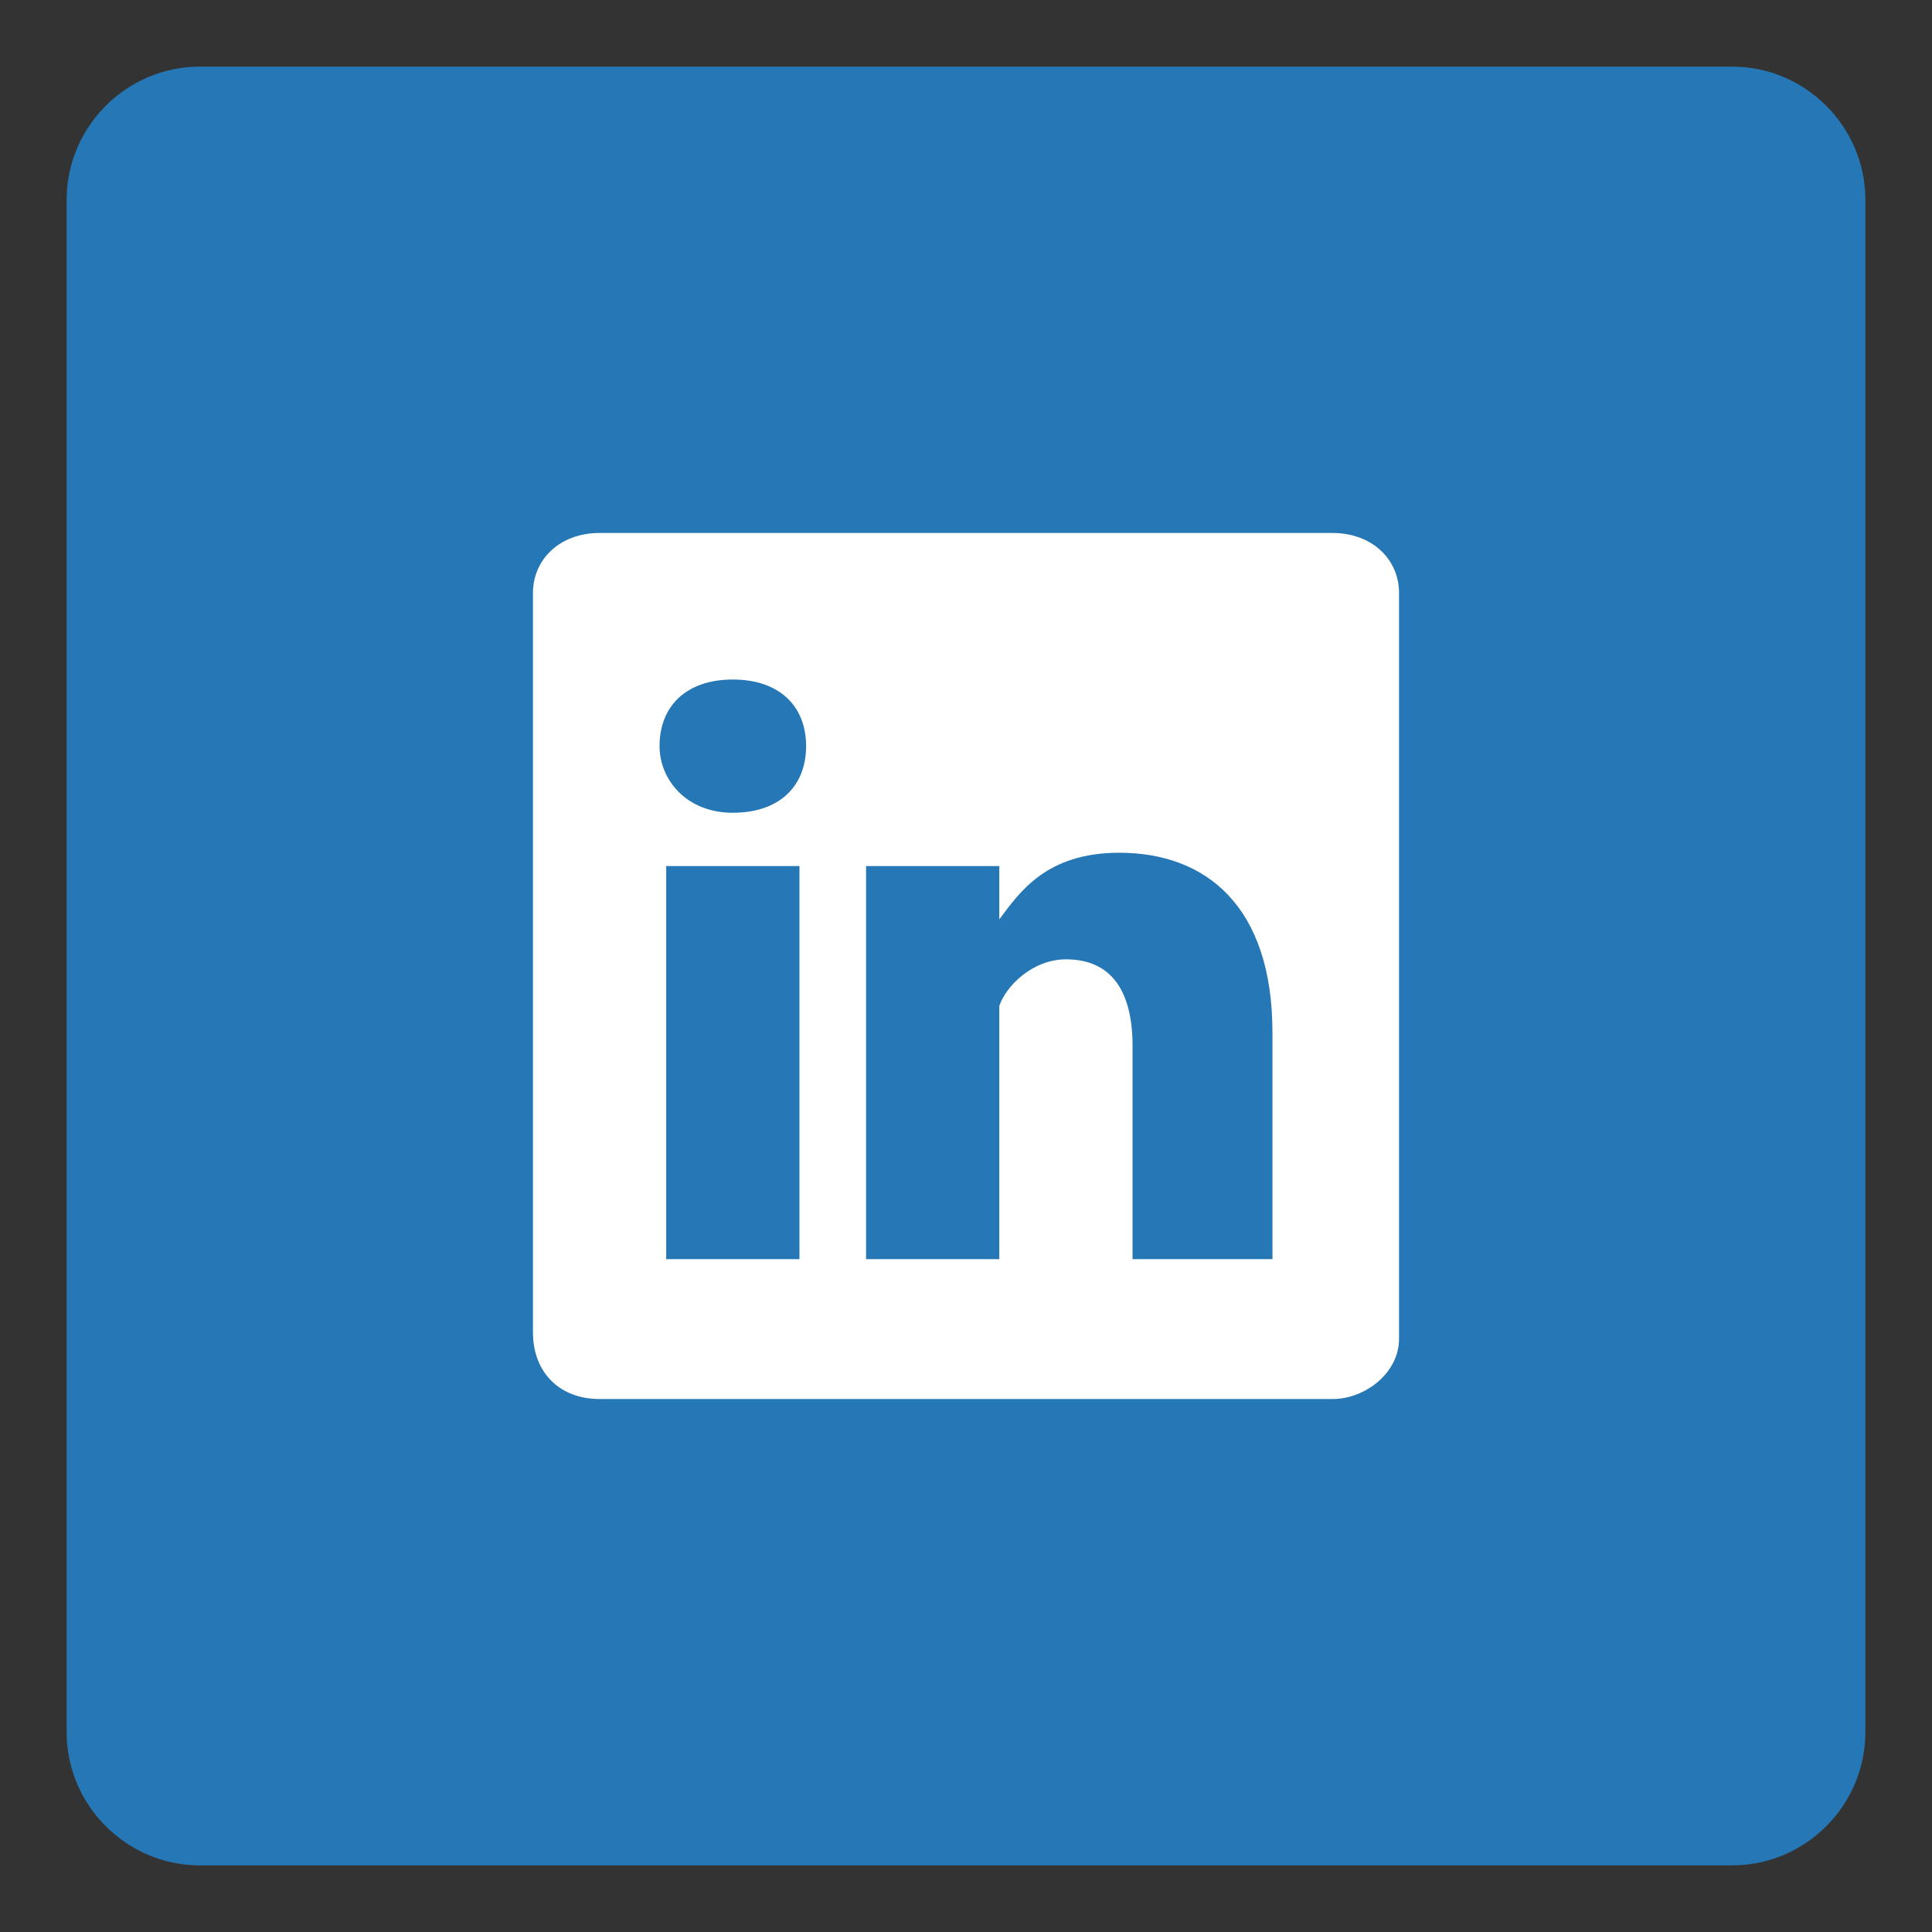 <?xml version="1.0" encoding="utf-8"?>
<!-- Generator: Adobe Illustrator 21.0.0, SVG Export Plug-In . SVG Version: 6.00 Build 0)  -->
<svg version="1.1" id="Layer_1" xmlns:sketch="http://www.bohemiancoding.com/sketch/ns"
	 xmlns="http://www.w3.org/2000/svg" xmlns:xlink="http://www.w3.org/1999/xlink" x="0px" y="0px" viewBox="0 0 29 29"
	 style="enable-background:new 0 0 29 29;" xml:space="preserve">
<rect x="0" y="0" width="29" height="29" fill="#333333" stroke="none"/>
<style type="text/css">
	.st0{fill:#2577b5;}
	.st1{fill:#fff;}
</style>
<title>Artboard 1 Copy 2</title>
<desc>Created with Sketch.</desc>
<g>
	<path id="Rectangle-74-Copy-2" sketch:type="MSShapeGroup" class="st0" d="M3,1h23c1.1,0,2,0.9,2,2v23c0,1.1-0.9,2-2,2H3
		c-1.1,0-2-0.9-2-2V3C1,1.9,1.9,1,3,1z"/>
	<g>
		<path class="st1" d="M15,13.9L15,13.9C15,13.9,15,13.9,15,13.9L15,13.9z"/>
		<path class="st1" d="M20,8H9C8.4,8,8,8.4,8,8.9v11.1C8,20.6,8.4,21,9,21H20c0.5,0,1-0.4,1-0.9V8.9C21,8.4,20.6,8,20,8z M12,18.9
			h-2V13h2V18.9z M11,12.2L11,12.2c-0.7,0-1.1-0.5-1.1-1c0-0.6,0.4-1,1.1-1c0.7,0,1.1,0.4,1.1,1C12.1,11.8,11.7,12.2,11,12.2z
			 M19,18.9h-2v-3.2c0-0.8-0.3-1.3-1-1.3c-0.5,0-0.9,0.4-1,0.7C15,15.3,15,15.5,15,15.6v3.3h-2c0,0,0-5.3,0-5.9h2v0.8
			c0.3-0.4,0.7-1,1.8-1c1.3,0,2.3,0.8,2.3,2.7V18.9z"/>
	</g>
</g>
</svg>
